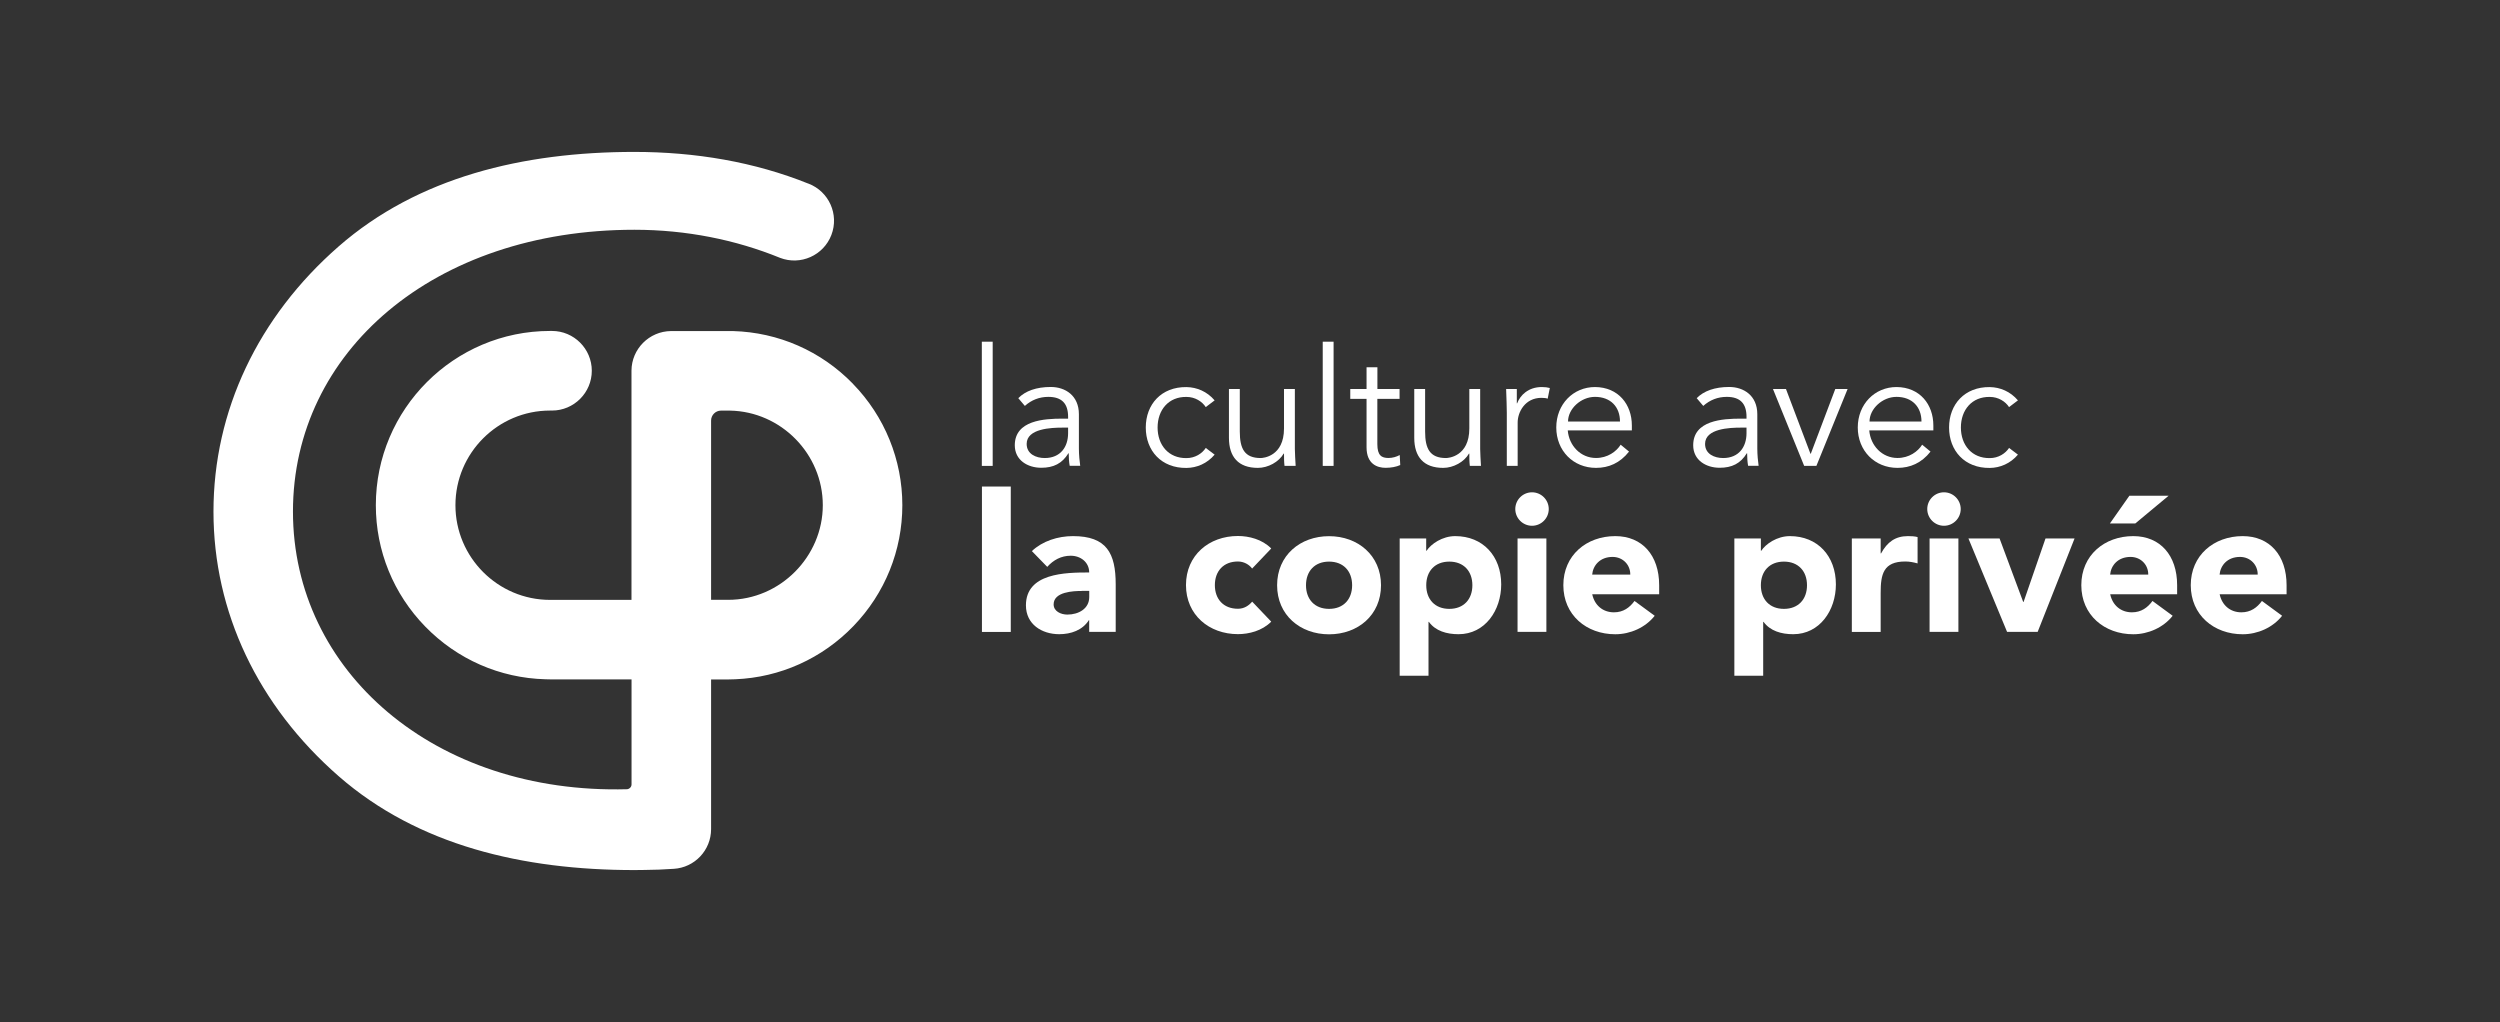 <svg xmlns="http://www.w3.org/2000/svg" id="b" viewBox="0 0 442.21 180.77"><rect x="0" y="0" width="442.21" height="180.77" fill="#333333" stroke="none"/><defs><style>.d{fill:#fff;}.e{fill:none;}</style></defs><g id="c"><path class="d" d="M150.86,67.87c-5.63-5.78-13.16-9.08-21.19-9.31h-.88s-10.11,0-10.11,0c-3.84.04-6.96,3.16-6.98,7,0,11.88,0,39.48,0,40.55h-14.4c-9.23,0-16.74-7.52-16.74-16.75s7.51-16.74,16.74-16.74c0,0,.31,0,.34,0,3.88,0,7.04-3.16,7.04-7.04s-3.16-7.04-7.04-7.04c-.02,0-.34,0-.34,0-16.99,0-30.82,13.83-30.82,30.82,0,8.07,3.11,15.7,8.76,21.49,5.64,5.78,13.17,9.08,21.21,9.3l.86.02s13.15,0,14.4,0c0,.77,0,10.6,0,18.57,0,.45-.34.8-.77.86-34.07.93-59.12-20.88-59.12-49.12s24.9-49.84,60.39-49.84c9.21,0,17.94,1.78,25.75,4.96,0,0,.02,0,.02.01,3.63,1.39,7.69-.43,9.08-4.05,1.39-3.63-.43-7.69-4.05-9.08,0,0-.02,0-.02,0-9.54-3.84-19.99-5.61-30.78-5.61-19.71,0-38.28,4.47-52.3,16.71-14.28,12.47-22.15,29.13-22.15,46.91s7.87,34.34,22.15,46.81c14.02,12.24,32.59,16.6,52.3,16.6.59,0,1.77-.02,1.77-.02,1.77-.01,3.42-.08,5.17-.2,0,0,.02,0,.02,0,3.69-.22,6.61-3.28,6.61-7.02v-26.48c.76,0,2.17,0,2.17,0h.96s1.13-.03,1.13-.03c7.95-.32,15.39-3.67,20.94-9.43,5.56-5.77,8.63-13.36,8.63-21.36s-3.11-15.7-8.75-21.48ZM128.79,106.1h-3.01s0-31.71,0-31.71c0-.96.78-1.75,1.74-1.76.84,0,1.6,0,1.6,0,9.04.16,16.42,7.67,16.42,16.73s-7.51,16.74-16.74,16.74Z"></path><path class="d" d="M173.69,86.06h5.1v25.72h-5.1v-25.72Z"></path><path class="d" d="M192.67,109.7h-.07c-1.12,1.77-3.16,2.48-5.24,2.48-3.1,0-5.89-1.77-5.89-5.1,0-5.72,6.94-5.82,11.19-5.82,0-1.8-1.5-2.96-3.27-2.96-1.67,0-3.06.75-4.15,1.97l-2.72-2.79c1.87-1.77,4.59-2.65,7.28-2.65,5.95,0,7.55,3.03,7.55,8.54v8.4h-4.69v-2.08ZM191.41,104.53c-1.57,0-5.04.14-5.04,2.38,0,1.22,1.29,1.8,2.42,1.8,2.01,0,3.88-1.05,3.88-3.1v-1.09h-1.26Z"></path><path class="d" d="M221.49,100.58c-.51-.71-1.46-1.26-2.52-1.26-2.55,0-4.08,1.7-4.08,4.18s1.53,4.18,4.08,4.18c1.12,0,1.94-.58,2.52-1.26l3.37,3.54c-1.6,1.63-3.95,2.21-5.89,2.21-5.1,0-9.19-3.4-9.19-8.68s4.08-8.68,9.19-8.68c1.94,0,4.29.58,5.89,2.21l-3.37,3.54Z"></path><path class="d" d="M235.09,94.84c5.1,0,9.19,3.4,9.19,8.68s-4.08,8.68-9.19,8.68-9.19-3.4-9.19-8.68,4.08-8.68,9.19-8.68ZM235.09,107.7c2.55,0,4.08-1.7,4.08-4.18s-1.53-4.18-4.08-4.18-4.08,1.7-4.08,4.18,1.53,4.18,4.08,4.18Z"></path><path class="d" d="M247.58,95.24h4.69v2.18h.07c.78-1.19,2.76-2.59,5.07-2.59,4.9,0,8.13,3.54,8.13,8.54,0,4.59-2.86,8.81-7.55,8.81-2.11,0-4.08-.58-5.24-2.18h-.07v9.53h-5.1v-24.29ZM256.36,107.7c2.55,0,4.08-1.7,4.08-4.18s-1.53-4.18-4.08-4.18-4.08,1.7-4.08,4.18,1.53,4.18,4.08,4.18Z"></path><path class="d" d="M270.99,87.08c1.63,0,2.96,1.33,2.96,2.96s-1.33,2.96-2.96,2.96-2.96-1.33-2.96-2.96,1.33-2.96,2.96-2.96ZM268.43,95.24h5.1v16.53h-5.1v-16.53Z"></path><path class="d" d="M292.69,108.92c-1.63,2.08-4.32,3.27-6.97,3.27-5.1,0-9.19-3.4-9.19-8.68s4.08-8.68,9.19-8.68c4.76,0,7.76,3.4,7.76,8.68v1.6h-11.84c.41,1.94,1.87,3.2,3.84,3.2,1.67,0,2.79-.85,3.64-2.01l3.57,2.62ZM288.37,101.64c.03-1.7-1.29-3.13-3.13-3.13-2.25,0-3.47,1.53-3.61,3.13h6.74Z"></path><path class="d" d="M306.77,95.24h4.7v2.18h.07c.78-1.19,2.76-2.59,5.07-2.59,4.9,0,8.13,3.54,8.13,8.54,0,4.59-2.86,8.81-7.55,8.81-2.11,0-4.08-.58-5.24-2.18h-.07v9.53h-5.1v-24.29ZM315.55,107.7c2.55,0,4.08-1.7,4.08-4.18s-1.53-4.18-4.08-4.18-4.08,1.7-4.08,4.18,1.53,4.18,4.08,4.18Z"></path><path class="d" d="M327.56,95.24h5.1v2.65h.07c1.09-2.01,2.52-3.06,4.76-3.06.58,0,1.22.03,1.7.17v4.66c-.71-.2-1.43-.34-2.18-.34-3.88,0-4.35,2.25-4.35,5.55v6.91h-5.1v-16.53Z"></path><path class="d" d="M343.86,87.08c1.63,0,2.96,1.33,2.96,2.96s-1.33,2.96-2.96,2.96-2.96-1.33-2.96-2.96,1.33-2.96,2.96-2.96ZM341.31,95.24h5.1v16.53h-5.1v-16.53Z"></path><path class="d" d="M348.18,95.24h5.51l4.18,11.23h.07l3.88-11.23h5.14l-6.53,16.53h-5.41l-6.84-16.53Z"></path><path class="d" d="M384.31,108.92c-1.63,2.08-4.32,3.27-6.97,3.27-5.1,0-9.19-3.4-9.19-8.68s4.08-8.68,9.19-8.68c4.76,0,7.76,3.4,7.76,8.68v1.6h-11.84c.41,1.94,1.87,3.2,3.84,3.2,1.67,0,2.79-.85,3.64-2.01l3.57,2.62ZM376.65,87.69h6.94l-5.89,4.9h-4.49l3.44-4.9ZM379.99,101.64c.03-1.7-1.29-3.13-3.13-3.13-2.25,0-3.47,1.53-3.61,3.13h6.74Z"></path><path class="d" d="M403.67,108.92c-1.63,2.08-4.32,3.27-6.97,3.27-5.1,0-9.19-3.4-9.19-8.68s4.08-8.68,9.19-8.68c4.76,0,7.76,3.4,7.76,8.68v1.6h-11.84c.41,1.94,1.87,3.2,3.84,3.2,1.67,0,2.79-.85,3.64-2.01l3.57,2.62ZM399.35,101.64c.03-1.7-1.29-3.13-3.13-3.13-2.25,0-3.47,1.53-3.61,3.13h6.74Z"></path><path class="d" d="M175.59,82.41h-1.92v-21.97h1.92v21.97Z"></path><path class="d" d="M188.93,74.07v-.35c0-2.35-1.13-3.52-3.49-3.52-1.6,0-2.99.55-4.16,1.6l-1.16-1.37c1.25-1.28,3.2-1.98,5.75-1.98s4.97,1.51,4.97,4.82v6.07c0,1.05.12,2.33.23,3.05h-1.86c-.12-.67-.17-1.48-.17-2.21h-.06c-1.1,1.8-2.62,2.56-4.8,2.56-2.41,0-4.68-1.34-4.68-3.98,0-4.42,5.2-4.71,8.46-4.71h.96ZM187.94,75.64c-1.95,0-6.34.15-6.34,2.88,0,1.8,1.66,2.5,3.2,2.5,2.79,0,4.13-1.98,4.13-4.39v-.99h-.99Z"></path><path class="d" d="M213.28,72.01c-.64-.99-1.89-1.8-3.4-1.8-3.17-.06-5.12,2.3-5.12,5.41s1.95,5.46,5.12,5.41c1.51,0,2.76-.81,3.4-1.8l1.57,1.19c-1.34,1.57-3.14,2.33-4.97,2.35-4.45.06-7.21-3.05-7.21-7.15s2.76-7.21,7.21-7.15c1.83.03,3.63.78,4.97,2.35l-1.57,1.19Z"></path><path class="d" d="M227.21,82.41c-.09-.73-.09-1.45-.09-2.18h-.06c-.84,1.48-2.76,2.53-4.56,2.53-3.46,0-5.12-1.95-5.12-5.32v-8.63h1.92v7.53c0,3.02.84,4.68,3.69,4.68.41,0,4.13-.26,4.13-5.23v-6.98h1.92v10.61c0,.73.09,2.01.14,2.99h-1.98Z"></path><path class="d" d="M235.89,82.41h-1.92v-21.97h1.92v21.97Z"></path><path class="d" d="M247.55,70.55h-3.92v8.02c0,2.03.78,2.44,1.98,2.44.67,0,1.4-.2,1.98-.52l.09,1.77c-.7.32-1.63.49-2.59.49-1.45,0-3.37-.64-3.37-3.63v-8.57h-2.88v-1.74h2.88v-3.84h1.92v3.84h3.92v1.74Z"></path><path class="d" d="M259.99,82.41c-.09-.73-.09-1.45-.09-2.18h-.06c-.84,1.48-2.76,2.53-4.56,2.53-3.46,0-5.12-1.95-5.12-5.32v-8.63h1.92v7.53c0,3.02.84,4.68,3.69,4.68.41,0,4.13-.26,4.13-5.23v-6.98h1.92v10.61c0,.73.09,2.01.14,2.99h-1.98Z"></path><path class="d" d="M266.53,73.05c0-1.22-.06-2.27-.12-4.24h1.89v2.53h.06c.55-1.45,1.98-2.88,4.36-2.88.55,0,1.02.06,1.42.17l-.38,1.89c-.23-.09-.58-.15-1.1-.15-2.91,0-4.21,2.53-4.21,4.36v7.67h-1.92v-9.36Z"></path><path class="d" d="M277.31,76.13c.23,2.73,2.3,4.88,5,4.88,2.04,0,3.6-1.13,4.36-2.35l1.48,1.22c-1.6,2.03-3.6,2.88-5.84,2.88-4.04,0-7.03-3.05-7.03-7.15s2.99-7.15,6.86-7.15c4.13.03,6.51,3.08,6.51,6.8v.87h-11.33ZM286.55,74.56c0-2.59-1.66-4.36-4.42-4.36-2.5,0-4.77,2.12-4.77,4.36h9.18Z"></path><path class="d" d="M308.93,74.07v-.35c0-2.35-1.13-3.52-3.49-3.52-1.6,0-2.99.55-4.16,1.6l-1.16-1.37c1.25-1.28,3.2-1.98,5.75-1.98s4.97,1.51,4.97,4.82v6.07c0,1.05.12,2.33.23,3.05h-1.86c-.12-.67-.17-1.48-.17-2.21h-.06c-1.1,1.8-2.62,2.56-4.8,2.56-2.41,0-4.68-1.34-4.68-3.98,0-4.42,5.2-4.71,8.46-4.71h.96ZM307.94,75.64c-1.95,0-6.34.15-6.34,2.88,0,1.8,1.66,2.5,3.2,2.5,2.79,0,4.13-1.98,4.13-4.39v-.99h-.99Z"></path><path class="d" d="M321.28,82.41h-2.15l-5.52-13.6h2.3l4.33,11.45h.06l4.33-11.45h2.18l-5.52,13.6Z"></path><path class="d" d="M330.64,76.13c.23,2.73,2.3,4.88,5,4.88,2.03,0,3.6-1.13,4.36-2.35l1.48,1.22c-1.6,2.03-3.6,2.88-5.84,2.88-4.04,0-7.03-3.05-7.03-7.15s2.99-7.15,6.86-7.15c4.13.03,6.51,3.08,6.51,6.8v.87h-11.33ZM339.88,74.56c0-2.59-1.66-4.36-4.42-4.36-2.5,0-4.77,2.12-4.77,4.36h9.18Z"></path><path class="d" d="M355.37,72.01c-.64-.99-1.89-1.8-3.4-1.8-3.17-.06-5.12,2.3-5.12,5.41s1.95,5.46,5.12,5.41c1.51,0,2.76-.81,3.4-1.8l1.57,1.19c-1.34,1.57-3.14,2.33-4.97,2.35-4.45.06-7.21-3.05-7.21-7.15s2.76-7.21,7.21-7.15c1.83.03,3.63.78,4.97,2.35l-1.57,1.19Z"></path><rect class="e" width="442.21" height="180.77"></rect></g></svg>